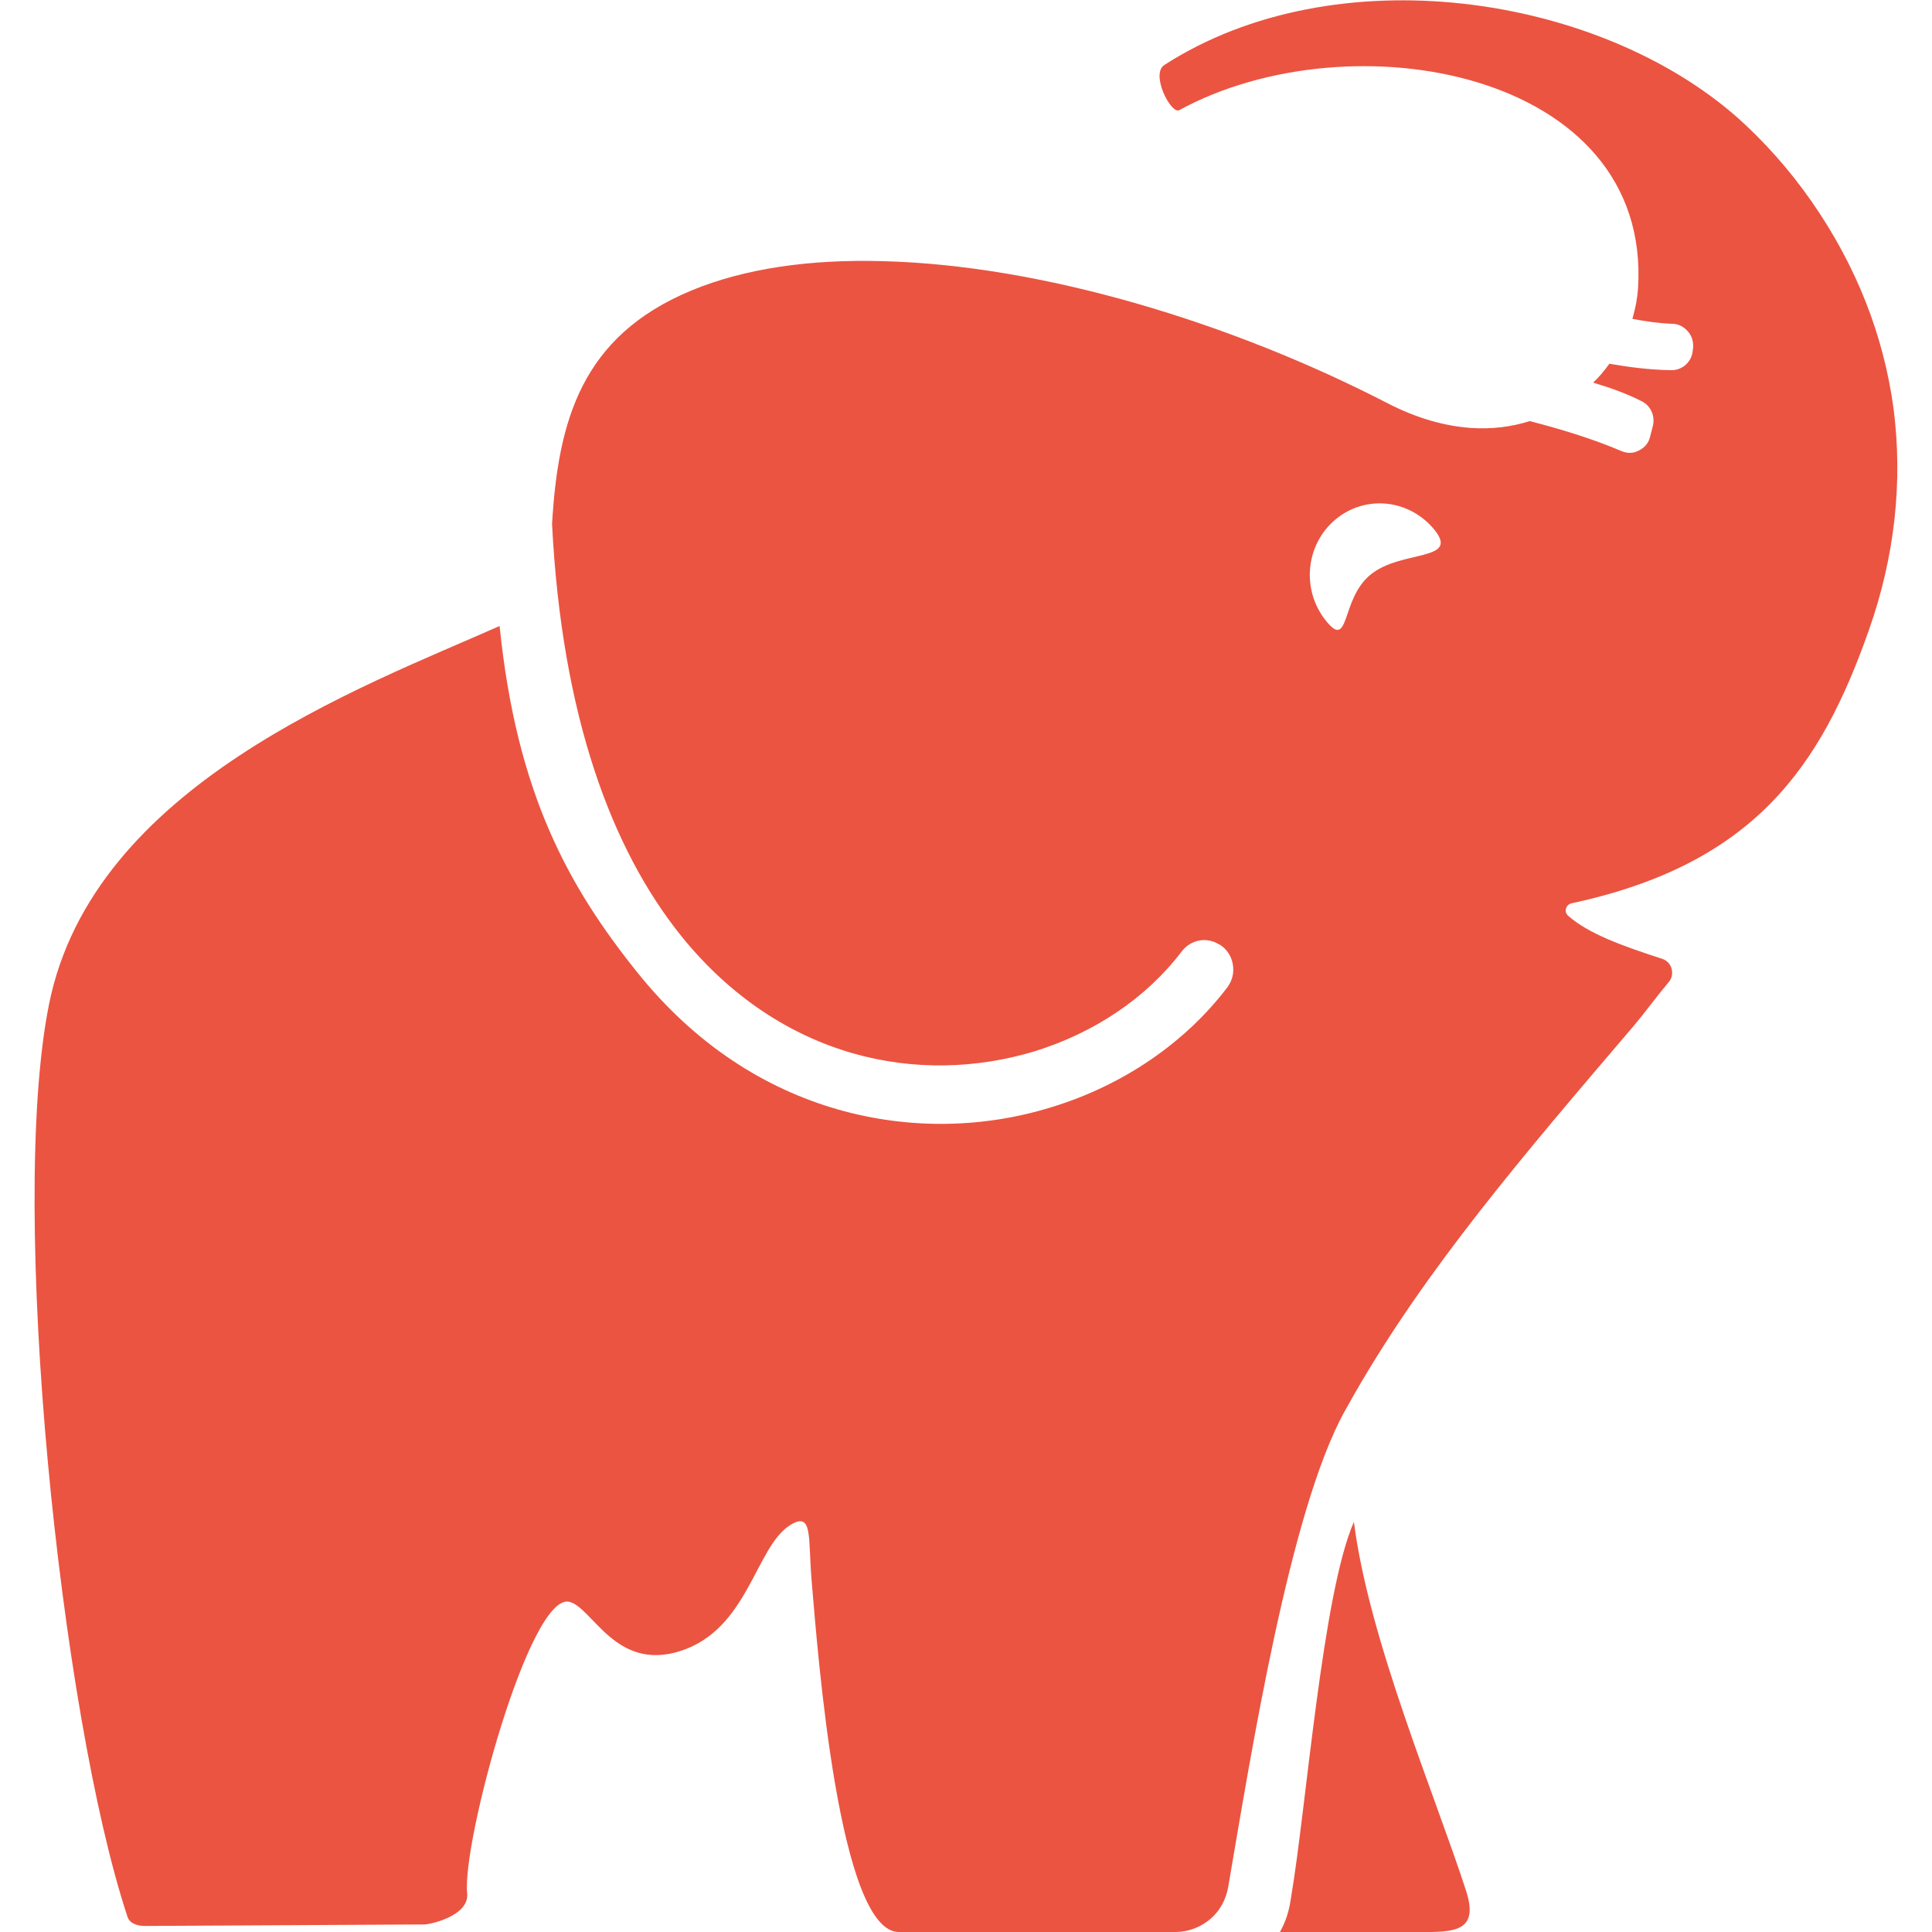 <svg xmlns="http://www.w3.org/2000/svg" xml:space="preserve" viewBox="0 0 512 512"><path d="m38.4 510.4 73.7-.4c1.2.2 12.4-2.1 11.7-8.3-1.4-13.3 16.6-79.8 27.1-77.2 6.1 1.5 12.2 18.4 29.2 13.1 18.3-5.7 20-27.7 29.4-33.5 6-3.6 4.6 3.3 5.6 14.9 1.6 18.8 7.2 93.6 23.3 93h73.1c3.5 0 6.7-1.3 9.2-3.4s4.2-5.1 4.8-8.6c6.1-35.6 16.3-99.6 30.8-125.9l2.7-4.8c19.1-33.2 44.3-62.7 74.1-97.6 2.7-3.2 6.3-8.1 9.1-11.4.9-1 1.1-2.3.8-3.6-.4-1.3-1.3-2.2-2.5-2.6-10.8-3.5-19.6-6.7-24.9-11.4-.6-.5-.8-1.2-.6-1.9s.7-1.2 1.4-1.4c48.5-10.4 66.1-36.2 78.8-72.2 7-19.7 9.1-39.7 6.6-59-2.6-19.2-9.8-37.7-21.7-54.8-6-8.6-12.6-15.9-19.5-22.1-37.3-33-106.8-43.2-152-14.1-3.8 2.4 1.7 13.1 3.9 12 45.4-24.8 125.2-10.5 121.6 47.2q-.3 4.05-1.5 8.1c3.6.7 7.2 1.2 10.5 1.3 1.6 0 3 .7 4.1 1.9s1.6 2.7 1.5 4.4l-.1.7c-.2 3.1-2.8 5.4-5.8 5.3-5.8-.1-11-.8-16.3-1.7-1.3 1.8-2.7 3.5-4.3 5 4.7 1.4 9.1 3 12.8 4.9 2.5 1.2 3.7 4 3 6.7-.2.9-.5 1.8-.7 2.7-.4 1.7-1.4 2.9-3 3.7-1.5.8-3.1.8-4.7.1-7.5-3.2-16-5.8-24.2-7.9-4.8 1.5-10 2.2-15.7 1.8-6.8-.5-14.2-2.5-22.1-6.6-41.5-21.4-91.6-36.6-134-37.6-18.9-.5-36.2 1.9-50.4 7.8-29.1 12.1-35.3 34.5-36.9 61.9 2.6 50.9 15.8 86.2 34.2 109.1 13.2 16.4 29.1 26.4 45.4 31.1s33.1 4.1 48.3-.5c15.8-4.9 29.6-14.1 39-26.5 2.4-3.1 6.6-3.9 9.9-1.8h.1c1.9 1.2 3.1 3 3.5 5.2s-.1 4.3-1.4 6.1c-11.3 14.9-27.9 26.1-46.6 31.8-17.7 5.5-37.5 6.1-56.7.6s-37.7-17.1-53.1-36.3c-18.3-22.8-32-47.5-36.5-91.8-37 16.4-107.7 42.2-119.4 100.2C2.1 320.3 16.1 454.7 33.8 508c.6 1.8 2.7 2.4 4.6 2.4M354 137.6c-8 6.6-9.2 18.6-2.7 26.8s3.9-5.6 11.9-12.1c8-6.6 23.5-3.5 17.1-11.7-6.6-8.3-18.3-9.6-26.3-3M339.2 512h36.9c9.6.1 15.9-.2 12.4-11-8.2-25.3-25.8-66.7-29.7-97.7-8.4 19.2-12.6 75.8-16.7 99.8-.5 3.4-1.3 6-2.9 8.9" style="fill-rule:evenodd;clip-rule:evenodd;fill:#eb5441"/></svg>